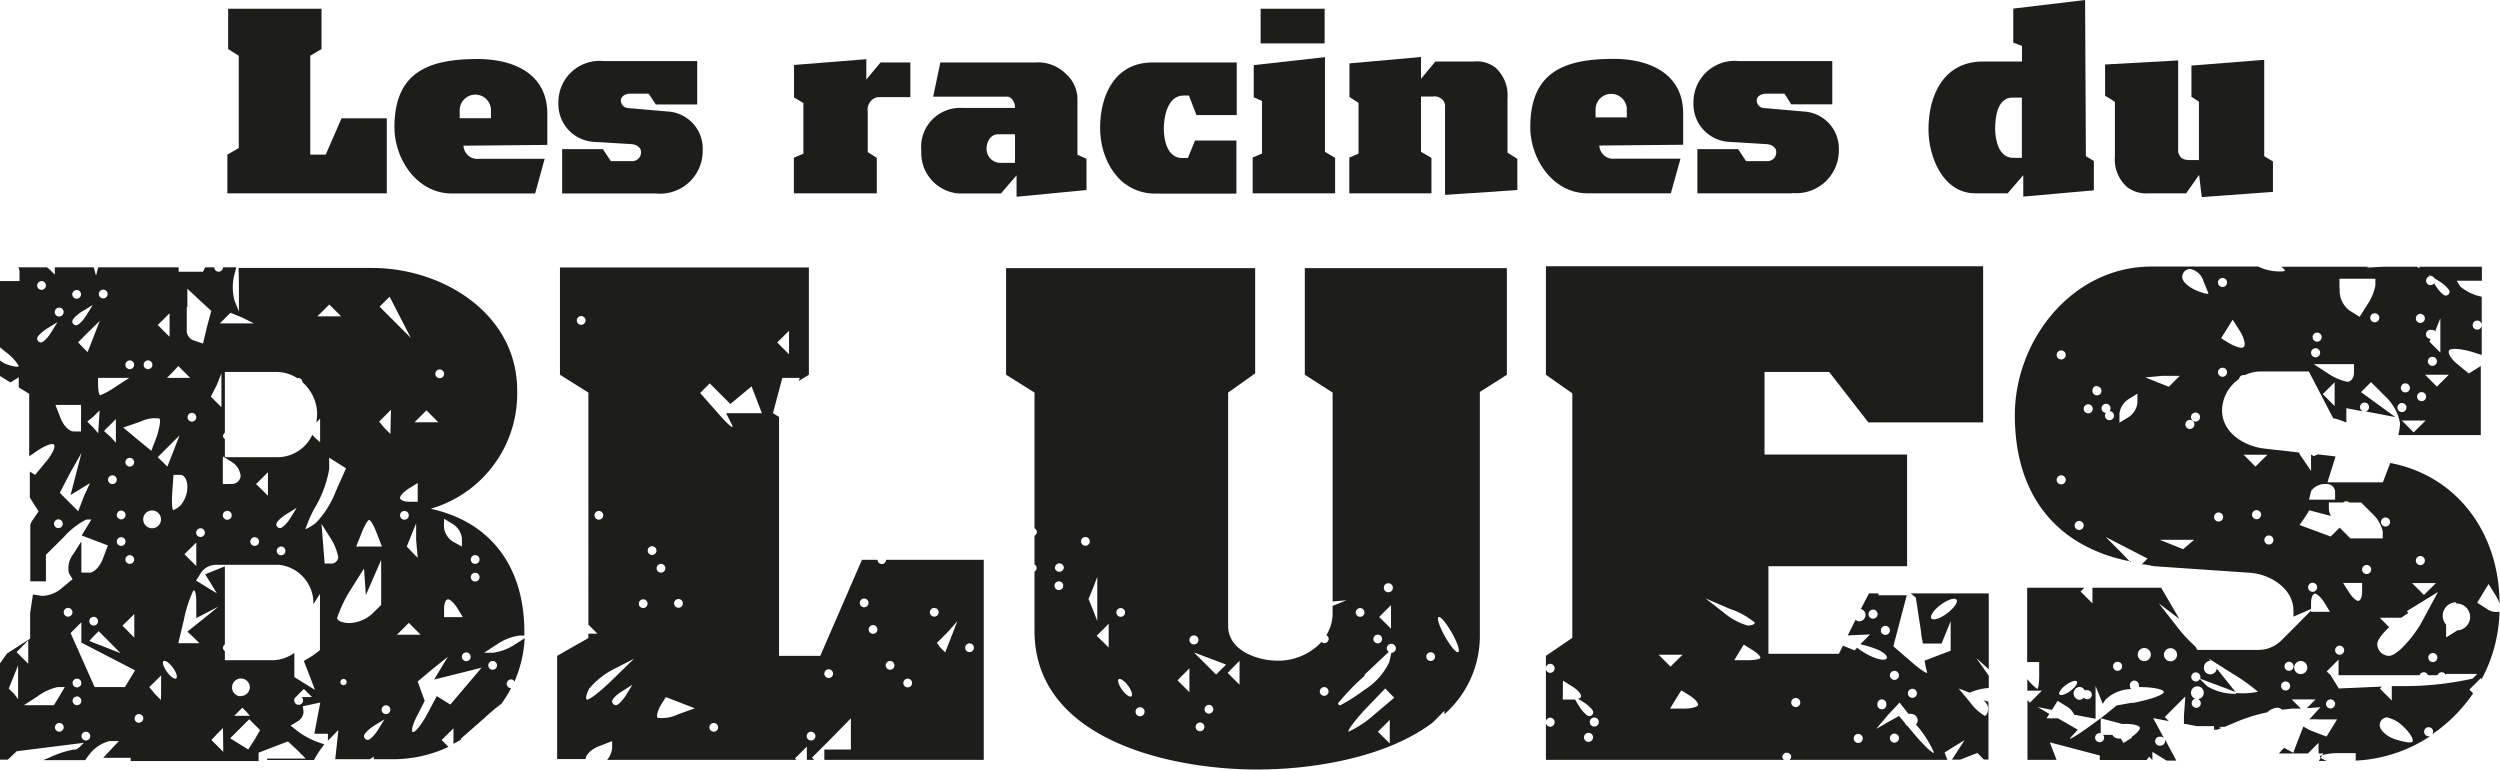 <svg xmlns="http://www.w3.org/2000/svg" viewBox="0 0 160.1 49.29"><defs><style>.cls-1{fill:#1d1d1b;}</style></defs><title>racines-du-blues</title><g id="Calque_2" data-name="Calque 2"><g id="NOUVELLEORLEANS"><path id="_Tracé_" data-name="&lt;Tracé&gt;" class="cls-1" d="M92.54,12.48V6.86a.63.63,0,0,0-.09-.39.72.72,0,0,0-.68-.29H91V9.72l.67.39v2.27H86.41V10.09L87,9.84V6.59l-.58-.38V4.06L91,3.65v1.4l.92-1.11h2.47a1.93,1.93,0,0,1,1.4.41,2.39,2.39,0,0,1,.75,1.95V9.78l.63.39v2Z"/><path id="_Tracé_transparent_" data-name="&lt;Tracé transparent&gt;" class="cls-1" d="M104.18,6.95a1,1,0,0,0-1-.94,1,1,0,0,0-1,1v.51h2Zm-1.76,2.37a.89.89,0,0,0,1,.84h4.2L107,12.38h-5.33c-2.22,0-3.67-2.19-3.67-4.24,0-3.5,2.13-4.37,5.33-4.37,2.27,0,4.46.92,4.46,3.5v2Z"/><path id="_Tracé_2" data-name="&lt;Tracé&gt;" class="cls-1" d="M114.8,12.38h-6.1V9.55h2.61l.51.77h1.38a.56.56,0,0,0,.55-.6c0-.31-.36-.48-.62-.49l-2.31-.14a2.42,2.42,0,0,1-2.37-2.53,2.64,2.64,0,0,1,2.89-2.65h6V6.68h-2.63L114.28,6h-1.2c-.24,0-.58.14-.58.43a.49.49,0,0,0,.46.49l2.53.22a2.38,2.38,0,0,1,2.27,2.47,2.73,2.73,0,0,1-3,2.75"/><path id="_Tracé_transparent_2" data-name="&lt;Tracé transparent&gt;" class="cls-1" d="M129.48,6.25h-.6c-1,0-1.11,1.33-1.11,2s.21,1.86,1.16,1.86h.55Zm.09,6.34V11.22l-1,1.16h-2.07c-2.08,0-3-2.34-3-4.1,0-2.22,1-4.34,3.48-4.34h2.51l0-1-.56-.21V.55L133.53,0l.05,10,.51.31v1.88Z"/><path id="_Tracé_3" data-name="&lt;Tracé&gt;" class="cls-1" d="M141,12.62l-.17-1.42L140,12.38h-2.41a2,2,0,0,1-1.38-.41,2.34,2.34,0,0,1-.77-1.95V6.52l-.63-.39v-2l4.68-.26v5.7a.63.63,0,0,0,.09.39c.12.24.39.29.68.29h.56V6.51l-.48-.31v-2L145,3.83,145,10l.56.34v1.95Z"/><path id="_Tracé_transparent_3" data-name="&lt;Tracé transparent&gt;" class="cls-1" d="M132,30.44a.29.29,0,1,1-.29.29.29.29,0,0,1,.29-.29m0-8a.29.29,0,0,1,0,.58.29.29,0,1,1,0-.58m1.15,10.92a.29.29,0,1,1-.29.29.29.29,0,0,1,.29-.29m.58-7.47a.29.29,0,1,1-.29.29.29.29,0,0,1,.29-.29m.57-1.15A.29.29,0,1,1,134,25a.29.29,0,0,1,.29-.29m.58,1.15a.29.29,0,0,1,.29.29.3.3,0,0,1-.07.18.29.29,0,1,1-.29.29.27.27,0,0,1,.07-.18.29.29,0,0,1-.29-.29.29.29,0,0,1,.29-.29m.86.64a1.26,1.26,0,0,1,.57-.93l.58-.36v.58a1.26,1.26,0,0,1-.58.93l-.57.35Zm2.76-2.43,1.1,0-.35.35-.35.35-.75-.3-.75-.3Zm1.79-6.84a1.09,1.09,0,0,1,.81.72l.34.84c0,.07-.34,0-.82-.21s-.86-.56-.86-.84a.52.52,0,0,1,.53-.52m1.8,15.6a.29.29,0,1,1-.29.29.29.29,0,0,1,.29-.29m.25-9.27a.29.29,0,1,1-.29.29.29.29,0,0,1,.29-.29m0-5.75a.29.29,0,1,1-.29.29.29.29,0,0,1,.29-.29m1.12,3.41c.26.42.37.86.25,1s-.49,0-.84-.17l-.62-.38.37-.59.37-.6ZM140.6,27a.29.29,0,1,1,.29-.29.29.29,0,0,1-.29.29m-.36.47a.29.29,0,1,1,.29-.29.29.29,0,0,1-.29.29m-.43,7.7-.75-.3-.75-.3,1.1,0,1.1,0Zm8.48-12.87a.29.29,0,1,1-.29.29.29.29,0,0,1,.29-.29m.1-1a.29.29,0,1,1-.29.29.29.29,0,0,1,.29-.29m2.36,2v.58c0,.31-.19.57-.43.57a3.59,3.59,0,0,1-1.29-.57l-.86-.56h2.59Zm-.93-4.87v-.58h2.3v.43a3.36,3.36,0,0,1-.51,1.22l-.5.79-.64-.4a1.59,1.59,0,0,1-.64-1.22v-.23h0Zm2.55,1.92a.29.29,0,1,1-.29-.29.29.29,0,0,1,.29.29M149.51,26l-.38-.38-.38-.38.38-.38.38-.38Zm4.31-.19a.29.29,0,1,1-.29.29.29.29,0,0,1,.29-.29m.22-1.26a.29.29,0,1,1-.29.29.29.29,0,0,1,.29-.29M155,20.1a.29.29,0,1,1-.29.29.29.29,0,0,1,.29-.29M156.82,24l-.38.38-.38.38-.38-.38-.38-.38Zm-1.05-1.15a.29.29,0,1,1-.29.29.29.29,0,0,1,.29-.29m0-1.72a.29.29,0,0,1,.21.1l0-.1.3-.75,0,1.1,0,1.1-.35-.35-.35-.35.07-.18h0a.29.29,0,0,1,0-.58m-.06-3.44-.05-.08.12.07a.28.28,0,0,1,.24.15l.31.19c.36.23.66.53.66.67a.25.25,0,0,1-.25.25c-.14,0-.44-.3-.66-.66l-.08-.13a.28.28,0,0,1-.51-.18.29.29,0,0,1,.23-.27m-.52,8a.29.29,0,1,1,.29-.29.29.29,0,0,1-.29.29m-.51,2-.38-.38-.38-.38h1.53Zm-9.36,1.43-.39.38-.38.38-.38-.38-.38-.38Zm.38,5.46a.29.29,0,0,1-.58,0,.29.29,0,1,1,.58,0m-1.08-1.33a.29.29,0,1,1,.29-.29.29.29,0,0,1-.29.29m3.09-.11.29-.46,1.19.31.2.05a1,1,0,0,1-.14-.4v-.46h.92a.28.28,0,0,1,.39,0h.76l.69.69a2.29,2.29,0,0,1,.69,1.15v.46h-2.07l-.69-.69,0,0-.57.57-1-.37-1-.37Zm.41-1.71A1.11,1.11,0,0,1,149,31a.52.52,0,0,1,.54.48V32h-1.67Zm4.76,1.71a.29.29,0,1,1,0,.58.29.29,0,0,1,0-.58m1.36,6,2-1.23L155,40c-.68,1.1-1.57,2-2,2a.76.76,0,0,1-.76-.76c0-.24.3-.64.76-1.07l-.22-.23-.38-.38h1.37l.47-.31M156,37.34l-.77.76-.38-.38-.38-.38ZM155,35.61a.29.29,0,1,1-.29.29.29.29,0,0,1,.29-.29m.51,6.5a.29.29,0,1,1,.29.29.29.29,0,0,1-.29-.29m-4.24-5.64a.29.29,0,1,1,.29.29.29.29,0,0,1-.29-.29m-1.22.86h1.22v.57c0,.32-.11.58-.25.58s-.41-.26-.61-.58Zm.07,4.31a.29.29,0,1,1-.58,0,.29.29,0,0,1,.58,0m6.52,1.52h2l-.3.3a20.3,20.3,0,0,1-4.43.48l-.74,0v.92l-.38-.38-.38-.38.13-.13-2.76.12-.3-.48-.23-.38L149,43l.38-.38.38-.38v1h5.19a.28.28,0,0,1,.27-.19.29.29,0,0,1,.27.19h.61a.28.28,0,0,1,.53,0m.66-4.59a.86.86,0,0,1,.07,1.72l-.13.09-.58.36V40a.86.86,0,0,1-.22-.57.87.87,0,0,1,.86-.86m-2.8,8.93c-.11.11-.62,0-1.14-.17s-.95-.59-.95-.87a.49.49,0,0,1,.46-.52,2.24,2.24,0,0,1,1.14.68c.38.37.59.77.49.88m-5.24-2.13a.29.29,0,1,1,0-.58.29.29,0,0,1,0,.58m-1.15-7.47a.29.29,0,1,1,.29-.29.29.29,0,0,1-.29.29m-.75,5.27a.42.42,0,1,1,.41-.41.42.42,0,0,1-.41.41m-.76-.21a.29.29,0,1,1,.29-.29.29.29,0,0,1-.29.29m-.22,1.26a.29.29,0,1,1,.29-.29.29.29,0,0,1-.29.29m-3.18.21a3.38,3.38,0,0,1-1.85-.49l-.46-.46a.29.29,0,0,1-.26.16.29.29,0,0,1-.29-.29.29.29,0,0,1,.58,0,.31.31,0,0,1,0,.12l1.13.42,1.13.43-.86-1.07-.35-.44a.41.41,0,0,1-.82-.07.42.42,0,0,1,.42-.42h0l-.12-.15,1.58,1a11.73,11.73,0,0,1,1.58,1.13,4.65,4.65,0,0,1-1.39.08m-2.45.39a.29.29,0,1,1-.4.26.28.28,0,0,1,.23-.28.41.41,0,1,1,.54-.39.41.41,0,0,1-.37.41M139,42.35a.42.42,0,1,1,.42-.42.42.42,0,0,1-.42.42M136.54,45l-1,.18c-.34.3-.89.73-1.51,1.18-1,.74-1.67,1.13-1.42.86l.45-.49L131.79,46l-.07,0h-.66l.18-.28-.75-.44.92.18,0,0,.36-.58.53.33a1.17,1.17,0,0,1,.53.56l1.37.26,0-1.05,0-1.05.29.72.17.43.16-.26a2.42,2.42,0,0,1,1.66-.69.29.29,0,0,1-.08-.2.29.29,0,1,1,.57,0A.27.27,0,0,1,137,44c.87,0,1.57.14,1.57.32s-.92.5-2.05.71m0,2.22-.53.33-.18-.29a.36.36,0,0,1-.16,0,.42.42,0,0,1-.37-.23h-.6a.27.27,0,0,1,.07.18.29.29,0,1,1-.29-.29h.07v-.95l1.15.3.21.06h.26c.49,0,.89.11.89.25s-.24.4-.53.58m-4.06-3.42c.31-.19.57-.23.57-.07s-.26.45-.57.64-.58.23-.58.07.26-.45.58-.64m1.08.43a.29.29,0,0,1,.14,0,.29.29,0,0,1,0,.58.3.3,0,0,1-.22-.1.41.41,0,0,1-.3.14.42.42,0,0,1,0-.83.41.41,0,0,1,.38.26m2.08-1.87a.29.29,0,1,1-.29.29.29.29,0,0,1,.29-.29m1.7-.88a.42.42,0,1,1-.41.41.42.42,0,0,1,.41-.41M136.43,36l-.58-.61-1-1,1.34.69,1.34.69-.37.37c.31,0,.6.11.93.13l6,.41c1.28.09,2.78,1,2.78,2.41a2.74,2.74,0,0,1,0,.4L148,39v-.4c0-.31.11-.58.25-.58s.41.26.61.58l.35.58H148v-.08l-.87.88-1,1,0,0a2.08,2.08,0,0,1-1.49.64h-3.92l-.14-.23a9.11,9.11,0,0,1-1.19-1.29l-1.14-1.46,1.32,1-1.17-2H134v1l-.38-.38-.38-.38.24-.24h-3.66V42.4h.77v.86c0,.47-.06.86-.12.86a3.16,3.16,0,0,1-.64-.63v.74h.93L130,45l-.16-.16v3.82h1.86l-.43-1.12,1.6.42,1.6.42v.29h3l.16-.21.21.21s0,0,0,0v-.52l.91.56h.62l-.58-1.09-.14-.26a.28.28,0,0,1,0,.1.29.29,0,0,1-.29.29.29.29,0,1,1,0-.57.28.28,0,0,1,.24.13l-.71-1.32,1,.19-.26-.26.66-.66.66-.66-.09,1.23,0,.53.1,0,.71.14v0h1.12v.23l.21,0,.26-.11-.18-.07h.38l1-.42a10.63,10.63,0,0,1,1.73-.51,1.08,1.08,0,0,1,.65-.3.49.49,0,0,1,.31.13l.61-.07.59,0-.21-.21-.38-.38h1.53l-.38.38-.19.18.88-.06-.71.78a4.89,4.89,0,0,1,.6,0h1.18l-.34.55-.34.55-.84-.32a3.13,3.13,0,0,1-.64-.33l0,0-.3.77-.35.92-.59-.32-.33.36h1.86l.3-.3.38-.38v.68h.31l-.29.48H149c-.26-.11-.44-.21-.44-.28s.52-.22,1.15-.22h1.15v.48a9.44,9.44,0,0,0,4.76-1.56s-.06,0-.09,0a.29.29,0,1,1,0-.58.28.28,0,0,1,.22.46,10,10,0,0,0,2.63-2.63l-.24-.24.38-.38.38-.38v.14a9.66,9.66,0,0,0,1.17-4.37,1,1,0,0,1-.81-.18l-.62-.39L159,38l.37-.6.47.76a2.36,2.36,0,0,1,.23.49c0-4.39-2.61-8.16-7-9l-.47,1.24h-3.55l.36-1.15.16-.51-1.12-.13-.29.11L148,29.1l0,1.06-.76-1.12,0-.06-2.21-.25c-1.28-.14-2.73-1-2.73-2.46a2.49,2.49,0,0,1,1.09-2,.28.28,0,0,1,.27-.25s.07,0,.1,0a2.36,2.36,0,0,1,1-.23h3.1l1.56,3h.05a5.33,5.33,0,0,1,.79.27v-.92l1.09.21a.29.29,0,1,1,.15,0l.33.06,1.57.3-1.1-.8-1.1-.8.32-.32.32-.32.93.93a3.12,3.12,0,0,1,.93,1.71,4.07,4.07,0,0,1-.11.75h5.28V23.44l0,0-.77.48-.75-.62c-.41-.34-.64-.74-.49-.88s.83-.08,1.53.14l.54.17v-1.9a.29.29,0,1,1-.28-.3.29.29,0,0,1,.28.3V19h0a3,3,0,0,1-1.38-.66l-.22-.36h1.61v-.9h-4v.1l-.17-.1h-2.12l-1.09.06.15-.06h-5.62c.14.1.23.19.23.25s-.53.11-1.17-.06a3,3,0,0,1-.54-.2h-6.83c-5.06,0-8.75,4.69-8.75,9.52,0,5.19,2.73,8.46,7.44,9.37"/><path id="_Tracé_transparent_4" data-name="&lt;Tracé transparent&gt;" class="cls-1" d="M16.26,20.71l-1.09,0-1.09,0,.34-.34.34-.34.74.3Zm2.83,3.49a.29.29,0,0,1,.28.28,2.75,2.75,0,0,1,.94,2,3,3,0,0,1-.06.58l.25-.25v1.51L20.13,28,20,27.84a2.46,2.46,0,0,1-2.23,1.44H14.4V28.11a.24.24,0,0,1-.12-.2.43.43,0,0,1,.12-.21V23.82h3.33a2.44,2.44,0,0,1,1.31.4l.06,0m1.61-4.34.38-.38.38.38.38.38H20.32Zm.79,11.59a6.09,6.09,0,0,1-1.25,2,3.74,3.74,0,0,1-.69.43,7.39,7.39,0,0,1,.7-1.55,7.25,7.25,0,0,0,.82-2.3v-.74l.54.34.54.34Zm1.81,4.94.12,1.7.49-1.13.49-1.13,0,1.44,0,1.45-.59.58a2.29,2.29,0,0,1-1.42.58c-.46,0-.82-.15-.81-.33a8.51,8.51,0,0,1,.83-1.75Zm-.16-2.26c.18-.47.4-.85.49-.85s.31.38.49.85l.33.85H22.81ZM24.6,19.35l.35-.35.68,1.32.68,1.32-1-1-1-1Zm2.33,7.31.38-.38.38.38.38.38H26.55Zm1.23-3a.28.28,0,1,1-.28.28.28.28,0,0,1,.28-.28m-.48,19.2,1-.8-.44.73-.44.73,1.52-.38,1.52-.38-1,1.18-1,1.18-.87-.54-.61,1.15c-.34.63-.74,1.15-.9,1.15s-.05-.45.23-1l.51-1-.23-.62-.22-.62Zm.76-3.91c0-.31.11-.57.25-.57s.41.26.6.57l.35.57h-1.2Zm0-5.73.57.35a1.24,1.24,0,0,1,.57.91V35L29,34.68a1.24,1.24,0,0,1-.57-.92Zm1.42,8.56a.28.28,0,1,1-.28.28.28.28,0,0,1,.28-.28m.57-5.1a.28.28,0,1,1-.28.28.28.28,0,0,1,.28-.28m0-1.13a.28.28,0,1,1-.28.28.28.28,0,0,1,.28-.28m-4.63,4.72.38-.38.38.38.38.38H25.42Zm.1-7.55a.28.28,0,1,1-.28.28.28.28,0,0,1,.28-.28m.85,3-.34-.34L26.05,35l.3-.75.3-.74,0,1.08Zm-.56-3.59c-.31,0-.57-.11-.57-.25s.26-.41.57-.6l.56-.35v1.2ZM25,27.79l-.38-.38L24.28,27l.38-.38.38-.38Zm-.28,17.94a.28.28,0,1,1,.28-.28.28.28,0,0,1-.28.28m-.51,1c-.22.36-.52.65-.65.65a.25.25,0,0,1-.25-.25c0-.14.3-.43.65-.66l.66-.4ZM22,43.88a.2.2,0,1,1,.2-.19.2.2,0,0,1-.2.19m-.76-7.79h-.45l-.1-1.27-.1-1.27.53.84a3.58,3.58,0,0,1,.54,1.27.43.43,0,0,1-.44.43m-3.52-2.52c0-.14.29-.43.65-.65l.65-.4-.4.65c-.22.36-.52.65-.66.65a.25.25,0,0,1-.25-.25M18,35a.28.28,0,1,1-.28.28A.29.29,0,0,1,18,35m-1.6-4,.38-.38.38-.38v1.51l-.38-.38Zm.19,3.68a.28.28,0,1,1-.28-.28.28.28,0,0,1,.28.28M20,42l-.54.33.36.93.35.92-.66-.41-.66-.41V41.81a2.44,2.44,0,0,1-1.45.47h-3v-.58a.26.26,0,0,1-.12-.21.27.27,0,0,1,.12-.22v-5l-.55.22-.71.29.38.61.37.61-.67-.41-.66-.41.33-.53a1.19,1.19,0,0,1,1-.48l.67,0-.07,0h3.37a2.47,2.47,0,0,1,2.21,2.52l.42-.66v3.61Zm-.69,2.64a.27.27,0,0,1,.1.21.28.28,0,1,1-.57,0,.28.28,0,0,1,.1-.21h0l.26-.26.26-.26.26.26.26.26ZM16,45.84H15l.26-.26.26-.26.26.26Zm-.61-1.25A.57.57,0,1,1,16,44a.57.57,0,0,1-.57.57m.87,2.8L15.9,48l-.58-.36-.58-.36.61-.61.61-.61.35.35.35.35Zm-2,.78-.38-.38-.38-.38L13.9,47l.38-.38ZM12.4,40.82l.37.37H11.42l.37-1.56a8,8,0,0,1,.58-1.79c.11-.13.2.2.2.74v1L14,38.84l-1,.81-1,.8Zm-1.17,2.64c-.16,0-.44-.26-.63-.57s-.22-.57-.07-.57.44.26.63.57.22.57.07.57M10.1,29.28l.7-.7.7-.7-.39,1-.39,1-.32-.32Zm-.36,4.55a.57.57,0,1,1,.57-.57.57.57,0,0,1-.57.57m.57,11-.38-.38L9.56,44l.38-.37.38-.38ZM8.89,46.29A.28.28,0,1,1,9.18,46a.29.29,0,0,1-.28.28m-.58-2.81L8,44H6.06l-.77-1.73-.77-1.73.69-.69v1.3l1.72.89,1.72.89ZM5.5,47.42a.28.28,0,1,1,0-.56.28.28,0,1,1,0,.56m-.85-3.68a.28.28,0,1,1,.28.28.28.28,0,0,1-.28-.28m.28,1.42a.28.28,0,1,1,.28-.28.28.28,0,0,1-.28.28m-.85-5.95a.28.28,0,1,1,.28.28.28.28,0,0,1-.28-.28M3.8,44.59l-.35.57H1.53l.85-.55A3.51,3.51,0,0,1,3.69,44h.46Zm0,2.27a.28.28,0,1,1,.28-.28.29.29,0,0,1-.28.28m-2.74-5.1.38-.38L1.81,41v1.51l-.38-.38ZM.91,44.44.56,44.1l.3-.75.3-.74,0,1.08,0,1.09ZM6,40.74l.32-.32.7.7.7.71-1-.39-1-.39Zm0-1.24a.28.28,0,1,1-.28.28.28.28,0,0,1,.28-.28m.66-11.9.38-.38.38-.38v1.51L7.1,28Zm-.38-2.83V24.2h2l-.85.55a5.62,5.62,0,0,1-1,.56c-.08,0-.14-.24-.14-.56m0,3L6,27.41,5.59,27,6,26.66l.38-.38Zm-.93,4.07-.35.92-.59-.59-.59-.59.67-1.29L5.22,29l-.35,1.35-.35,1.35.62-.38.62-.38Zm-1.62,2a.28.28,0,1,1,.28-.28.28.28,0,0,1-.28.28M3.28,21.28c-.22.36-.52.65-.65.65a.25.25,0,0,1-.25-.25c0-.14.3-.43.65-.65l.65-.4ZM2.66,18a.28.28,0,1,1-.28.28A.29.29,0,0,1,2.66,18m1.13,1.7a.28.28,0,1,1,0,.57.28.28,0,1,1,0-.57m1.5.23.65-.4-.4.65c-.22.36-.52.65-.66.65a.25.25,0,0,1-.25-.25c0-.14.29-.43.65-.65m-.37-1.36a.28.28,0,1,1-.28.28.28.28,0,0,1,.28-.28m.28,7.36v1.7H4.71c-.28,0-.65-.38-.83-.85l-.33-.85Zm1.2-5.38-.39,1-.39,1-.32-.32L5,21.92l.7-.7Zm.22-2a.28.28,0,1,1-.28.28.28.28,0,0,1,.28-.28m1.7,4.53a.28.28,0,1,1-.28.28.28.28,0,0,1,.28-.28m0,6.8a.28.28,0,1,1,.28-.28.28.28,0,0,1-.28.28m0,6.23a.28.28,0,1,1,.28-.28.28.28,0,0,1-.28.28m-.09,3.59.38-.38v1.51l-.38-.38-.38-.38ZM7.76,34.4a.28.28,0,1,1-.28.28.28.28,0,0,1,.28-.28m0-1.7a.28.28,0,1,1-.28.28.28.28,0,0,1,.28-.28M7.2,31a.28.28,0,1,1,.28-.28A.28.28,0,0,1,7.2,31m3-4.2c.12.1,0,.61-.15,1.13l-.36.94-.9-.74-.9-.75L9,27a2.1,2.1,0,0,1,1.26-.19m-.78-3.73a.28.28,0,1,1-.28.28.28.28,0,0,1,.28-.28m1-2.64.38-.38v1.51l-.38-.38-.38-.38Zm.94,3,.38.38.38.38H10.69l.38-.38Zm1.42,10.39a.28.28,0,1,1-.28.28.29.29,0,0,1,.28-.28M12.29,27a.28.28,0,1,1,.28-.28.28.28,0,0,1-.28.28m-.66,5.29a1.39,1.39,0,0,1-.53.38c-.08,0-.11-.51-.07-1.13l.08-1.13h.45c.24,0,.44.34.44.75a1.84,1.84,0,0,1-.38,1.13m.57,2.83.38-.38v1.51l-.38-.38-.38-.38ZM12,19.65V18.49l.76.71.77.71-.27,1L13,22l-.54-.18a.67.67,0,0,1-.5-.59c0-.22,0-.93,0-1.56M14.84,33a.28.28,0,1,1-.57,0,.28.28,0,0,1,.57,0m-.57-2V29.23l.57.35a1.21,1.21,0,0,1,.57.88.55.55,0,0,1-.57.53Zm-.39-6.34.3-.75,0,1.08,0,1.09-.34-.34-.34-.34ZM31.55,42.33a.28.28,0,1,1-.28.28.28.28,0,0,1,.28-.28M15.3,18.25l0,1.7-.28-.7a3.24,3.24,0,0,1,0-1.7l.11-.43h-.85a.28.28,0,0,1-.56,0h-.58L13,17.4H11.44v-.28H6.29l-.14.53L6,17.12H3.51v.47l-.38-.38L3,17.12H1.17a.59.59,0,0,1,.08.28V18H0v4.24l.35.29a3.11,3.11,0,0,1,.85.9c0,.11-.38.05-.85-.13A1.62,1.62,0,0,1,0,23.08v1l.67.41.53-.33v.65l.67.41v4L2.2,29c.56-.41,1.12-.65,1.25-.53s-.1.61-.49,1.08l-.71.86-.34-.21v1.66l.56.89L2,33.44s0,.09-.06.12v3.67h1v-1.7L4.08,34.4a4.85,4.85,0,0,1,1.45-1.13h.32l-.31.51-.31.51.84.32.84.32-.33.87c-.18.48-.56.87-.84.87H5.21v-2l-.52.82a1.47,1.47,0,0,0-.28,1.21l.24.39-.7.58a2,2,0,0,1-1.27.49l-.57-.09-.18,1.2v1.63l-1.48.95L0,42.48v6.17H.5l0,0,.57-.54,2.15-.27,2.15-.27-.25.25c-.14.14-.31.22-.39.18a6.43,6.43,0,0,0-1.6.53l-.37.15h2.7a3,3,0,0,1,.26-.36,2.31,2.31,0,0,1,1.3-.86h.59l-1,1.07H7l1.37,0v.21h8.19v-.54l.94-.36.94-.36L19,48l.58.58H17.11v.09h3a6.34,6.34,0,0,1,.66-1l-.46-.16a5.21,5.21,0,0,1-1.19-.64l-.51-.4.44-.27a.75.75,0,0,0,.39-.62l-.05-.35.56-.12.56-.12-.19,1-.19,1H21v.44l.67-.68-.14,1.31-.06.56h2.21l.26-.16v.16h1.29a8.3,8.3,0,0,0,3.49-.79l-.06-.06-.38-.38.38-.37.38-.38v1l.48-.27,0-.07L31,46a13.33,13.33,0,0,1,1.11-.93,8.13,8.13,0,0,0,.62-1h0a.28.28,0,1,1,0-.56.27.27,0,0,1,.22.13,7.92,7.92,0,0,0,.65-2.77l-.59.38a3.43,3.43,0,0,1-1.42.55H31l.85-.55a3.38,3.38,0,0,1,1.42-.55h.31c0-.08,0-.16,0-.24,0-4-2-7-6-7.88A7.67,7.67,0,0,0,33.12,25c0-4.92-4.78-7.84-9.29-7.84H15.28Z"/><path id="_Tracé_transparent_5" data-name="&lt;Tracé transparent&gt;" class="cls-1" d="M37.76,44.07a5,5,0,0,1,1.61-1.25l1.24-.64L39.2,43.55c-.78.76-1.51,1.32-1.62,1.25s0-.41.17-.74M38.07,33a.28.28,0,1,1,.28.28.28.28,0,0,1-.28-.28m3.12,5.38a.28.28,0,1,1-.28.28.28.28,0,0,1,.28-.28m.57-3.4a.28.28,0,1,1-.28.28.28.28,0,0,1,.28-.28m.57,1.13a.28.28,0,1,1-.28.28.28.28,0,0,1,.28-.28M43.57,45l.93.36-1.09.39a2.33,2.33,0,0,1-1.29.22c-.11-.09,0-.43.16-.75l.36-.58Zm-.12-6.64a.28.28,0,1,1-.28.28.28.28,0,0,1,.28-.28m1.69-13.5.31-.31.66.66.66.66.68-.56.68-.57.33.86.33.86H46.5l.36.71c.2.39-.17.1-.83-.65l-1.19-1.35Zm.57,22a.28.28,0,1,1,.28-.28.28.28,0,0,1-.28.28M40.1,44.5c-.22.36-.52.66-.65.66a.25.25,0,0,1-.25-.25c0-.14.29-.43.65-.65l.65-.41ZM37.22,20.8a.28.28,0,1,1,.28-.28.28.28,0,0,1-.28.28m12.93.76.38-.38v1.51l-.38-.38-.38-.38Zm1.79,25.3a.29.29,0,0,1,.28.28.28.28,0,1,1-.28-.28m1.13-4a.28.28,0,1,1-.28.28.28.28,0,0,1,.28-.28m2.27-4.53a.28.28,0,1,1-.28.28.28.28,0,0,1,.28-.28m.57,1.7a.28.28,0,1,1-.28.28.28.28,0,0,1,.28-.28M57,42.33a.28.28,0,1,1-.28.28.28.28,0,0,1,.28-.28m1.13,1.13a.28.28,0,1,1-.28.28.28.28,0,0,1,.28-.28m1.7-4.53a.28.28,0,1,1-.28.28.28.28,0,0,1,.28-.28m1.48.85-.39,1-.39,1-.32-.32L60,41.17l.7-.7Zm.78,1.42a.28.28,0,1,1,0,.56.28.28,0,0,1,0-.56M37.5,48.62c0-.28.38-.65.85-.83l.85-.33v.46a1.34,1.34,0,0,1-.32.74H51l-.09-.09.38-.38.38-.38v.85h.47L52,48.52l1.24-1.24L54.49,46V48h-1.7v.66H63V35.85H56.74a.27.27,0,0,1-.54,0h-1L52.53,42H49.89V26.7l-.39-.24.3-1.13.3-1.13h1.12l-.08.2.66-.4V17.13H35.86V24l1.82,1.14V40l.2.2.38.38h-.58v.28l-2,1.14v6.61h1.79a.21.21,0,0,1,0,0"/><path id="_Tracé_transparent_6" data-name="&lt;Tracé transparent&gt;" class="cls-1" d="M100.09,43.59l.58.36c.32.19.58.47.58.61s-.08.14-.19.19l.31.19c.36.23.66.52.66.67a.25.25,0,0,1-.26.25c-.14,0-.44-.3-.66-.66l-.24-.4-.21,0h-.58Zm2.3,2.65a.29.29,0,1,1-.29-.29.29.29,0,0,1,.29.29m5.36-4.31-.77.76-.38-.38-.38-.38Zm1,3.19c0,.14-.4.26-.9.26h-.9l.36-.59.36-.58.53.33c.3.18.54.44.54.58M110.8,39a5,5,0,0,1,1.58.87c0,.11-.21.19-.46.19a4.21,4.21,0,0,1-1.58-.87l-1.12-.87Zm1.94,3.12c0,.09-.38.16-.84.16h-.84l.61-1,.53.33c.3.18.53.4.53.49m-11,5.41a.29.29,0,1,1,.29-.29.29.29,0,0,1-.29.29M115,44.7a.29.29,0,0,1,0,.58.29.29,0,1,1,0-.58m4,2.3a.29.29,0,1,1-.29.29A.29.29,0,0,1,119,47m1.9-1.21.75-.8.57.73a.44.44,0,0,1,.18,0,.42.42,0,0,1,.41.41.4.4,0,0,1-.11.27l.05.06a7,7,0,0,1,1.1,1.72c0,.16-.51-.31-1.12-1l-.55-.66a.4.4,0,0,1-.18-.21l-.39-.46-.73.41-.73.42Zm-.39-1a.29.29,0,0,1,.29.29.29.29,0,1,1-.57,0,.28.28,0,0,1,.29-.29m.22-4.13a.29.29,0,1,1,.29-.29.29.29,0,0,1-.29.29m.58,2.3a.29.29,0,1,1-.29.29.29.29,0,0,1,.29-.29m1.15,1.15a.29.29,0,1,1,0,.58.29.29,0,0,1,0-.58m-1.15,3.45a.29.29,0,1,1,.29-.29.29.29,0,0,1-.29.29m-1.37-7.94a.29.29,0,1,1,.29-.29.29.29,0,0,1-.29.29m4.54-.2c-.46.28-.83.33-.83.1s.37-.65.83-.93.83-.33.83-.1-.38.64-.83.93M99,42.75a.28.28,0,0,1,.27-.24.29.29,0,1,1,0,.58.28.28,0,0,1-.27-.24V46.2a.28.28,0,0,1,.27-.24.29.29,0,1,1,0,.58.28.28,0,0,1-.27-.24v2.36h15.25a.28.28,0,0,1-.11-.22.29.29,0,0,1,.57,0,.28.28,0,0,1-.11.22h10.11l-.18-.47.64-.4.64-.39L125,48.65h.53l.2-.08.9-.35.34.34.07.08h.3v-3.7l-.33-.1a.76.76,0,0,1,.31.49c0,.28-.1.51-.22.51a3.08,3.08,0,0,1-.94-.87l-.73-.88.71.27s0,0,0,0,.53-.26,1.22-.3v-.79l-.8-1.13.8.72V38h-5l.33.27.34,2.23c0,.24.08.48.11.71h1.2l.58-1.43,0,.94,0,.95-.84.32-.83.32a6,6,0,0,0,.16.73c.07.17-.4-.12-1-.65l-1.16-1,.43-1.64.43-1.63H120.3V38h-.61l-.52,1a.4.4,0,0,1,.3.37.42.42,0,0,1-.41.42.4.4,0,0,1-.23-.1l-.5,1,1.43-.06-.5.5-.12.13a6.75,6.75,0,0,1,1,.3c.51.2.81.48.66.63s-.74,0-1.32-.34a4.3,4.3,0,0,1-.55-.37l-.16.17-.75-.3-.26.52h-4.51V36.26h8.88V29.11H113V23.82h4.14l2.51,3.23H127v-10H99V24l1.69,1.19v13s0,0,0,0,0,0,0,0v2.66L99,42Z"/><path id="_Tracé_transparent_7" data-name="&lt;Tracé transparent&gt;" class="cls-1" d="M67.81,37.23a.28.28,0,1,1-.28.28.28.28,0,0,1,.28-.28m0-1.15a.29.29,0,0,1,.32.26.29.29,0,0,1-.57.06.29.29,0,0,1,.25-.32m1.7-1.69a.28.28,0,1,1-.28.28.28.28,0,0,1,.28-.28m.76,2.55v2.83L70,39.07l-.29-.71.29-.71Zm.73,3v1.53l-.38-.38-.39-.38.39-.38Zm.77-1a.28.28,0,1,1-.28.28.28.28,0,0,1,.28-.28m.63,5.67c-.16,0-.44-.26-.63-.57s-.22-.56-.07-.56.44.25.63.56.22.57.07.57m.61.68a.29.29,0,1,1-.29.29.29.29,0,0,1,.29-.29m2.78-2.11.38-.38v1.53l-.38-.38-.38-.38Zm.67-2.49a.29.29,0,1,1-.29.29.29.29,0,0,1,.29-.29m1.74,2.19-.32.32-.71-.71-.71-.71,2.06.78ZM79,42.7l.38-.38v1.53L79,43.47l-.38-.38Zm-1.58,3a.28.28,0,1,1,.28-.28.28.28,0,0,1-.28.28m-.57,1.13a.28.28,0,1,1,.28-.28.28.28,0,0,1-.28.28M84.8,44a.28.28,0,1,1-.28.28A.29.29,0,0,1,84.8,44m2.57-.78,1.57-1.48a.27.27,0,0,1-.13-.22.29.29,0,1,1,.29.29l0,0-.13.59a4.25,4.25,0,0,1-1.58,1.77,12.06,12.06,0,0,1-1.56,1,.14.14,0,0,1-.14-.14,15.65,15.65,0,0,1,1.72-1.77m-.31-4.32a.28.28,0,1,1-.28.28.29.29,0,0,1,.28-.28m1.13,1.7a.28.28,0,1,1-.28.28.29.29,0,0,1,.28-.28m.47-1.51.38-.38v1.51l-.76-.75Zm.21-1.78a.29.29,0,1,1-.29.29.29.29,0,0,1,.29-.29m2.71,4.42a.28.28,0,1,1-.28.28.28.28,0,0,1,.28-.28m.53-2.26c.16,0,.55.51.89,1.13s.48,1.13.32,1.13-.56-.51-.89-1.13-.48-1.13-.32-1.13M88,45.77a6.75,6.75,0,0,1-1.62,1.08c-.15,0,.32-.62,1-1.38l1.33-1.38.29.3.29.29ZM89,47.61l-.76-.75.38-.38L89,46.1ZM66.25,33.84a.25.25,0,0,1,0,.46v1.85a.26.26,0,0,1,.14.22.27.27,0,0,1-.14.23v3.8c0,7,8.75,8.88,14.26,8.88,3.4,0,8.17-.7,11.23-3l0,0,.38-.38.38-.38v.22a6.68,6.68,0,0,0,2.27-5.13V25.1L96.5,24V17.17H83.56V24l1.78,1.14V38.52l.89-.08-.89.36v.46a2.71,2.71,0,0,1-.4,1.42.27.27,0,0,1,.15.23.29.29,0,0,1-.28.28.28.28,0,0,1-.18-.08,3.79,3.79,0,0,1-2.79,1.2c-1.32,0-3.19-.64-3.19-2.23V25.14l1.73-1.23V17.17H64.43V24l1.82,1.14Z"/><path id="_Tracé_transparent_8" data-name="&lt;Tracé transparent&gt;" class="cls-1" d="M80.73.56h4.1V2.78h-4.1Zm-.51,11.82V10.09l.6-.26V6.47l-.53-.24V4.17l4.56-.51V9.72l.65.39v2.27Z"/><polygon id="_Tracé_4" data-name="&lt;Tracé&gt;" class="cls-1" points="14.56 12.38 14.56 9.9 15.29 9.48 15.29 3.57 14.61 3.14 14.61 0.56 20.59 0.56 20.59 3.14 19.87 3.57 19.87 9.9 20.86 9.9 21.87 7.58 24.77 7.58 24.77 12.38 14.56 12.38"/><path id="_Tracé_transparent_9" data-name="&lt;Tracé transparent&gt;" class="cls-1" d="M31.44,7a1,1,0,0,0-1-.94,1,1,0,0,0-1,1v.51h2ZM29.68,9.33a.89.89,0,0,0,1,.84h4.2l-.61,2.22H28.93c-2.22,0-3.67-2.19-3.67-4.24,0-3.5,2.13-4.37,5.33-4.37,2.27,0,4.46.92,4.46,3.5v2Z"/><path id="_Tracé_5" data-name="&lt;Tracé&gt;" class="cls-1" d="M42.07,12.39H36V9.55h2.61l.51.77h1.38a.56.56,0,0,0,.55-.6c0-.31-.36-.48-.61-.49l-2.31-.14a2.42,2.42,0,0,1-2.37-2.53,2.64,2.64,0,0,1,2.89-2.65h6V6.69H42L41.54,6h-1.2c-.24,0-.58.14-.58.43a.49.49,0,0,0,.46.49l2.53.22A2.38,2.38,0,0,1,45,9.64a2.73,2.73,0,0,1-3,2.75"/><path id="_Tracé_6" data-name="&lt;Tracé&gt;" class="cls-1" d="M56.34,6.22a.72.72,0,0,0-.58.26.84.84,0,0,0-.19.67l0,2.59.58.37v2.27H50.84V10.1l.61-.26V6.6l-.6-.36V4.16l4.63-.37v1.3L56.39,4H58.3V6.22Z"/><path id="_Tracé_transparent_10" data-name="&lt;Tracé transparent&gt;" class="cls-1" d="M65,8.6H63.91c-.48,0-.73.49-.73.92a.89.89,0,0,0,.85.91H65Zm.1,4V11.23l-1,1.16h-2.7A2.6,2.6,0,0,1,59,9.66a2.5,2.5,0,0,1,2.6-2.75H65V6.82c0-.24-.22-.63-.48-.63H59.76L60.22,4h6.06a2.54,2.54,0,0,1,2,.75A2.16,2.16,0,0,1,69,6.31v3.6l.58.26v2Z"/><path id="_Tracé_7" data-name="&lt;Tracé&gt;" class="cls-1" d="M76.62,7.37l-.48-1.25h-.36c-1,0-1.25,1.35-1.25,2.12s.24,1.88,1.18,1.88h.36L76.53,9h2.65v3.4H74c-2.32,0-3.55-2.12-3.55-4.22S71.41,4,73.8,4h5.4V7.37Z"/></g></g></svg>